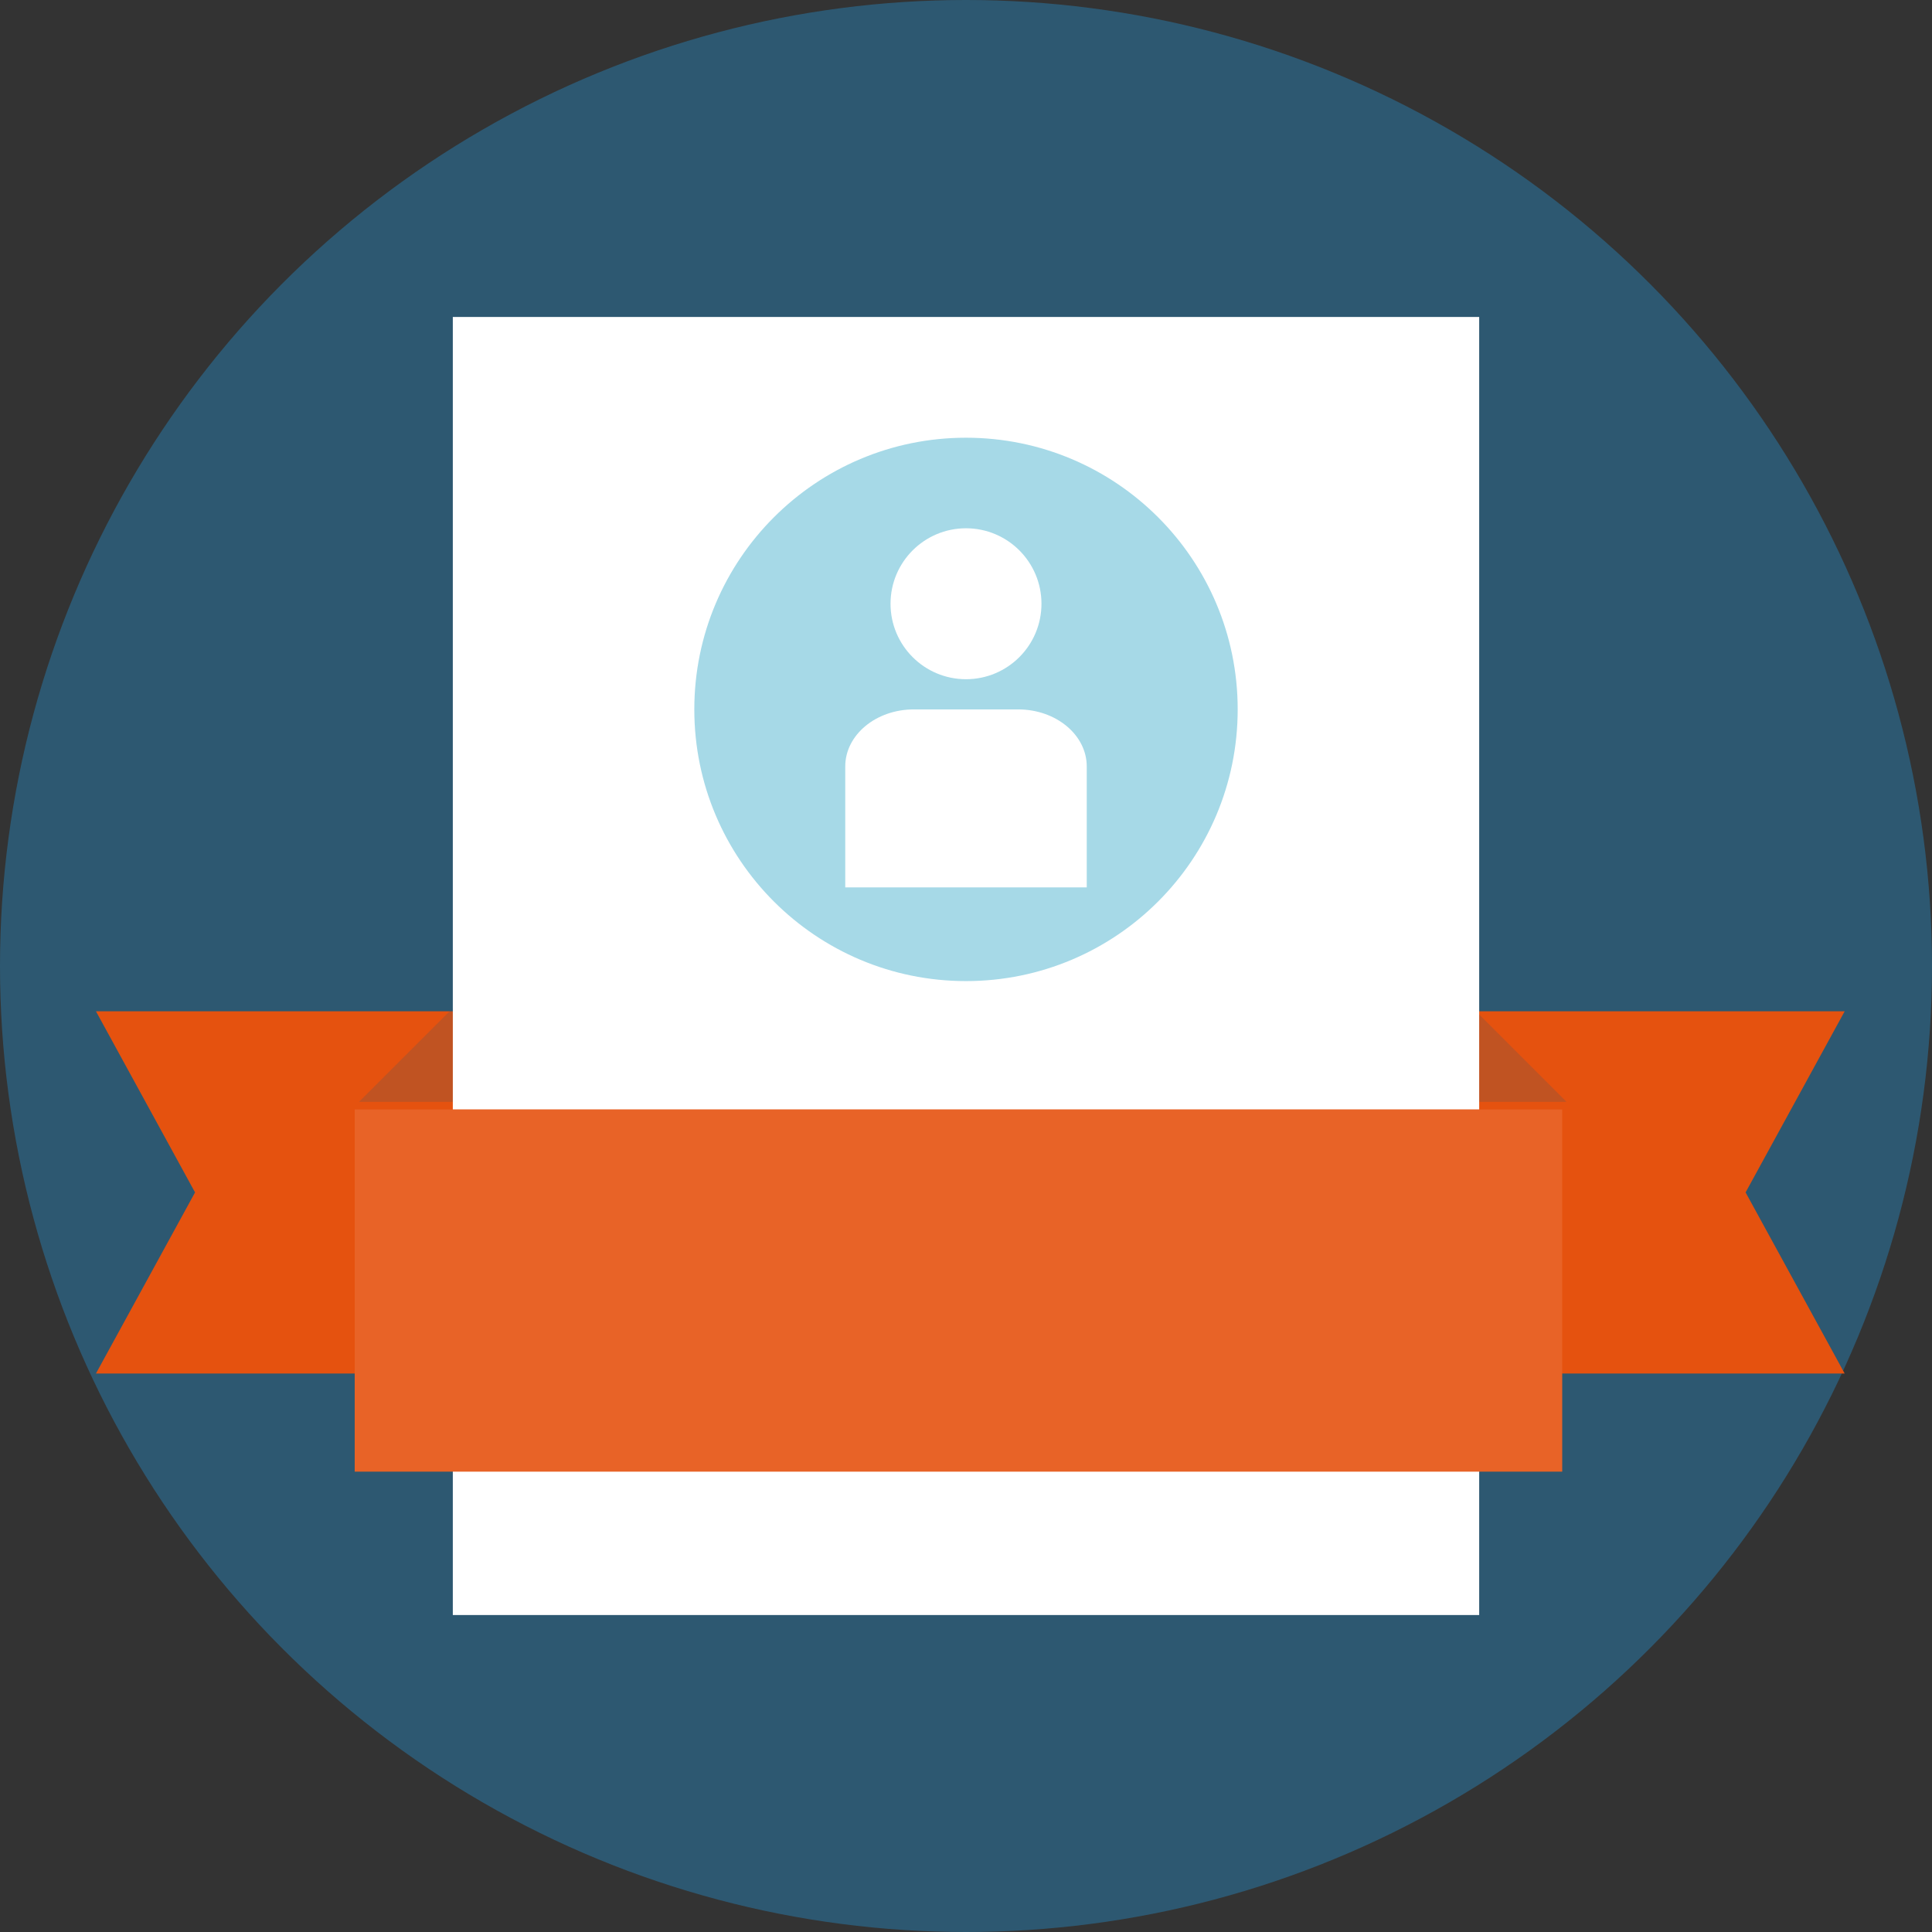 <svg viewBox="0 0 128 128" xmlns="http://www.w3.org/2000/svg"><rect x="0" y="0" width="128" height="128" fill="#333333" stroke="none"/><circle cx="64" cy="64" fill="#2D5871" r="64"/><path fill="#E5520F" d="M122.215 67H94v6h-2v18h30.215l-6.565-12zM34 73v-6H6.357l6.565 12-6.565 12H37V73z"/><path fill="#FFF" d="M30 21h68v86H30z"/><path fill="#E5520F" d="M23.5 73.5h80v24h-80z"/><path fill="#FFF" opacity=".1" d="M23.5 73.5h80v24h-80z"/><path fill="#2D5871" opacity=".2" d="M23.785 73H30v-6.215zM98 67.215V73h5.785z"/><circle cx="64" cy="47" fill="#A6D9E7" r="18"/><circle cx="64" cy="40" fill="#FFF" r="5"/><path d="M72 58.79v-8.011C72 48.692 69.966 47 67.457 47h-6.915C58.033 47 56 48.692 56 50.779v8.011h16z" fill="#FFF"/></svg>